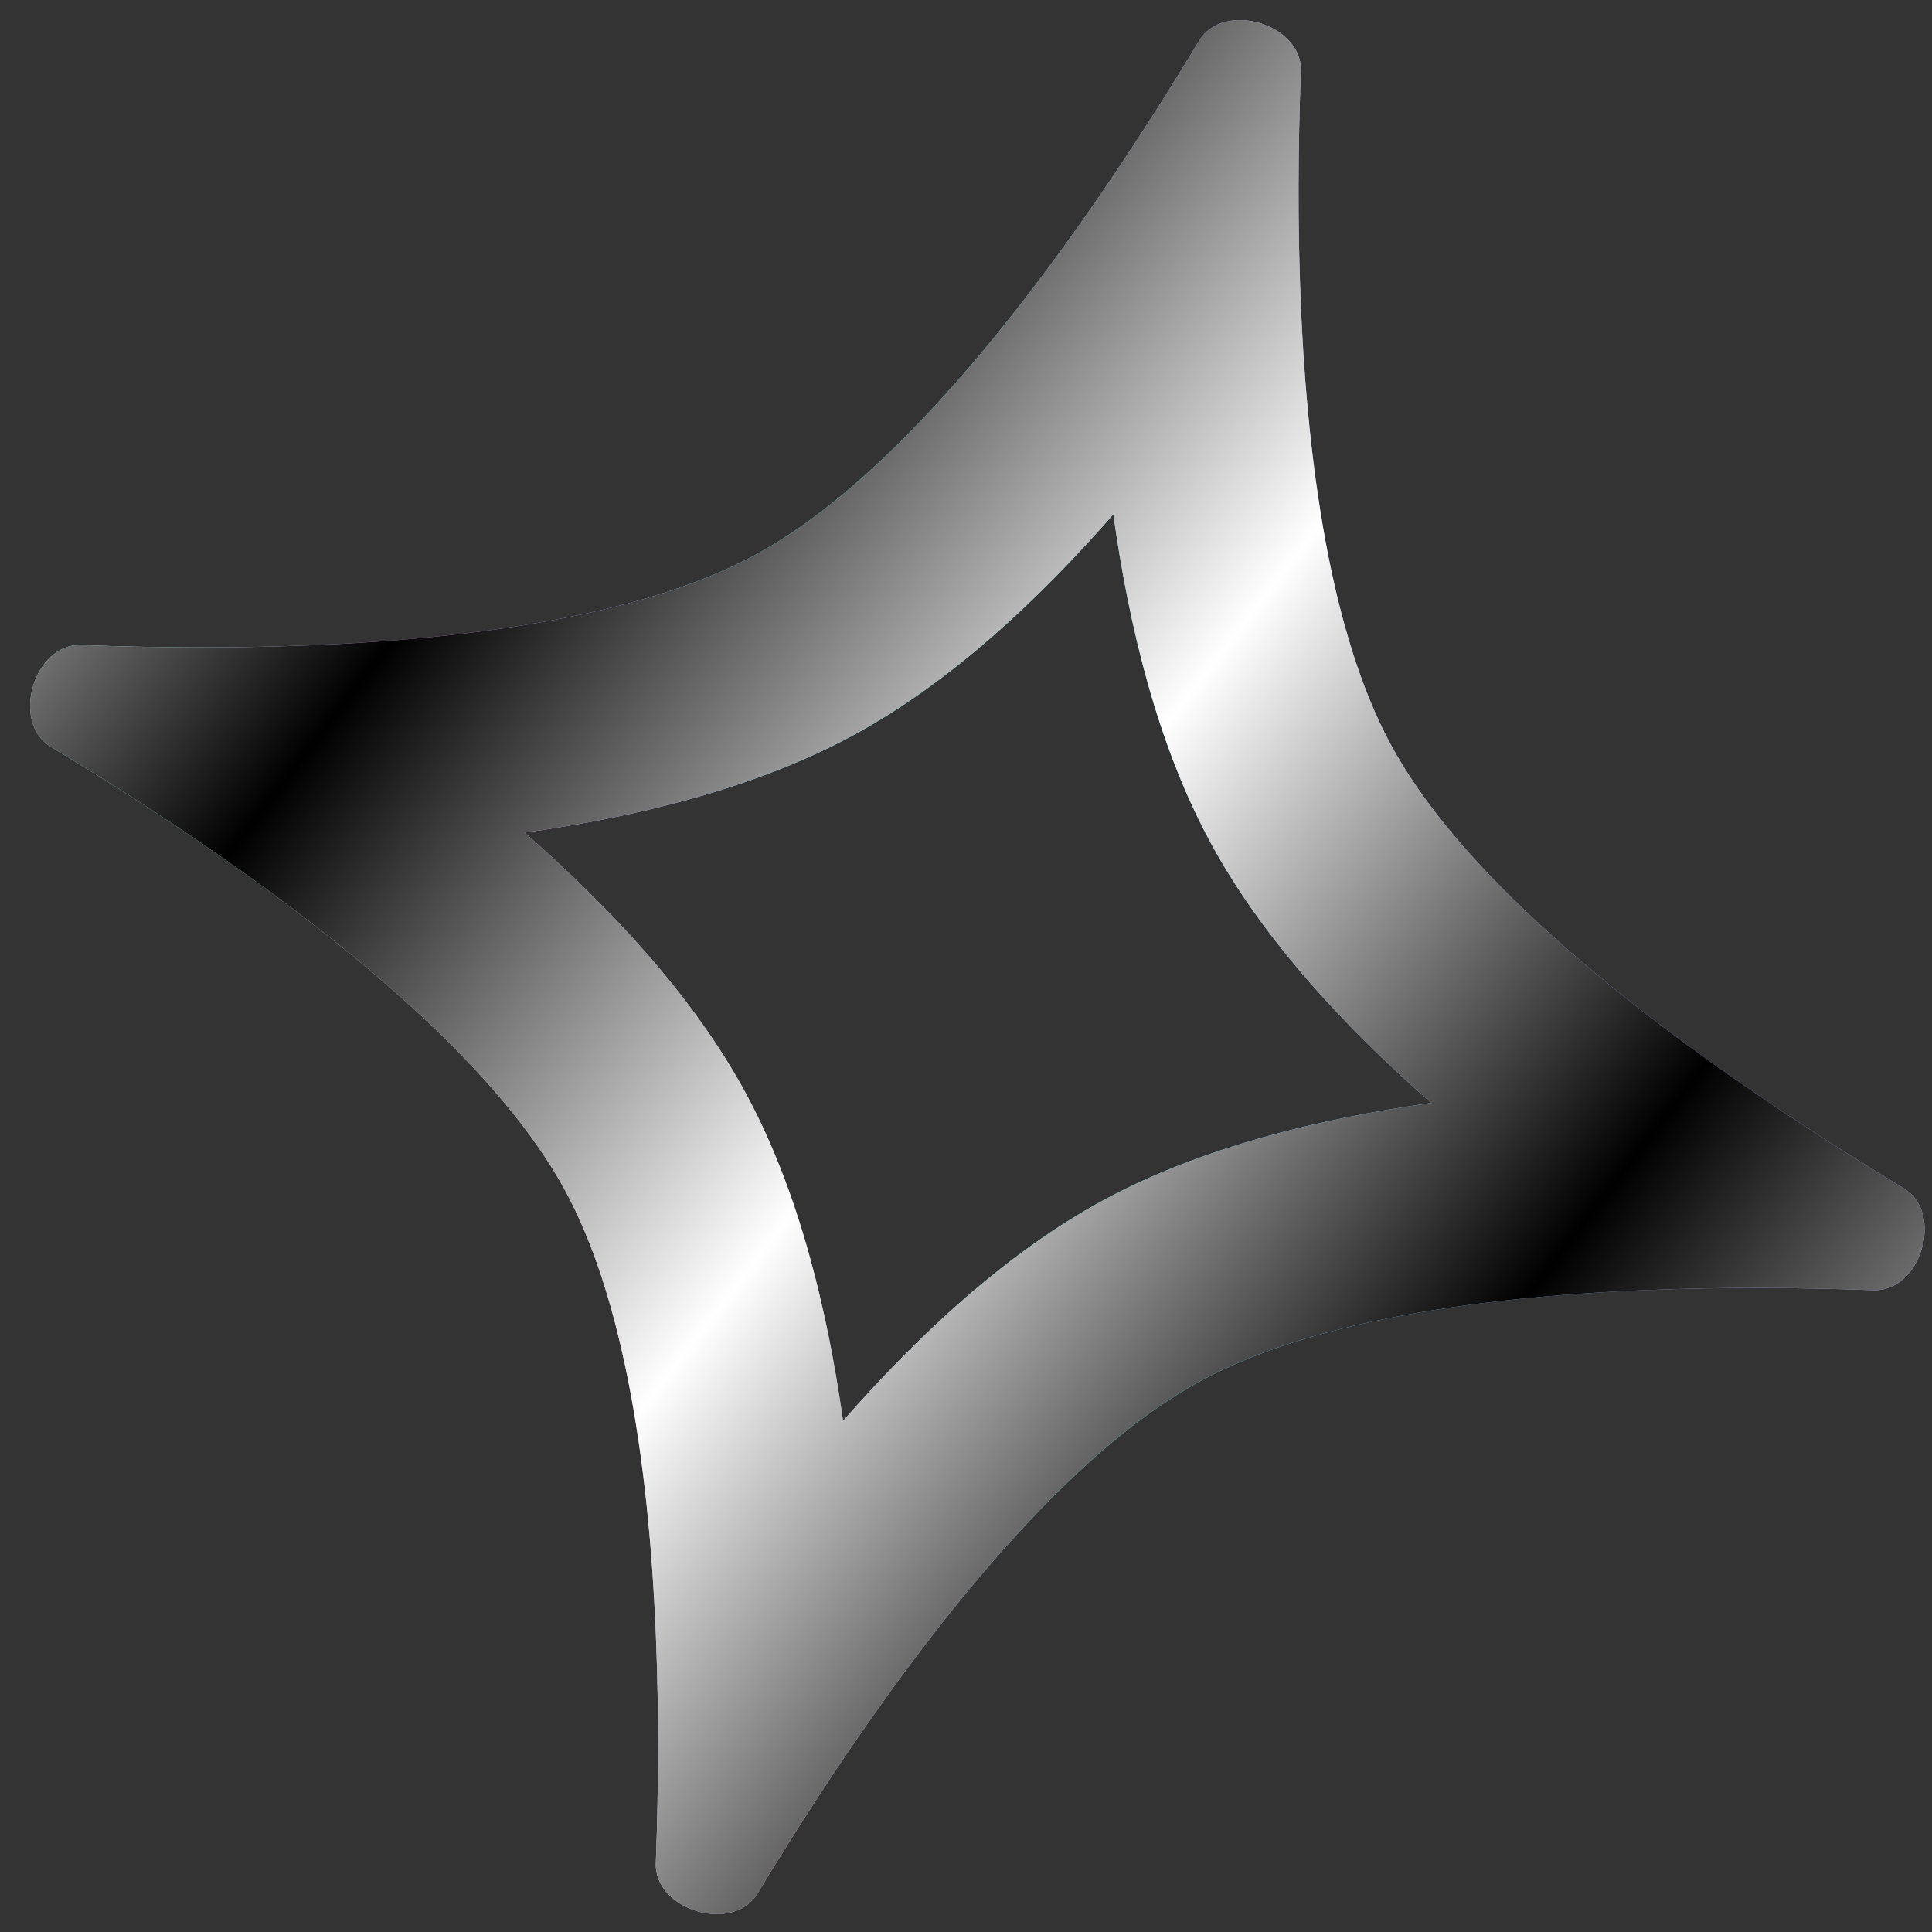 <svg width="51" height="51" viewBox="0 0 51 51" fill="none" xmlns="http://www.w3.org/2000/svg">
<rect x="0" y="0" width="51" height="51" fill="#333333" stroke="none"/>
<path fill-rule="evenodd" clip-rule="evenodd" d="M29.389 13.578C27.439 15.807 25.105 18.013 22.505 19.419C19.904 20.825 16.78 21.568 13.847 21.979C16.076 23.929 18.283 26.262 19.689 28.862C21.095 31.461 21.841 34.58 22.254 37.509C24.204 35.285 26.536 33.083 29.135 31.678C31.735 30.273 34.854 29.528 37.784 29.115C35.558 27.166 33.356 24.834 31.951 22.235C30.544 19.634 29.8 16.511 29.389 13.578ZM28.861 5.409C26.249 9.176 23.067 12.956 19.927 14.654C16.787 16.351 11.88 16.942 7.297 17.064C6.83 17.076 6.366 17.084 5.908 17.087C4.884 17.095 3.889 17.081 2.945 17.054C2.674 17.046 2.406 17.037 2.144 17.027C0.895 16.98 0.272 19.07 1.343 19.714C1.568 19.85 1.796 19.989 2.028 20.131C2.832 20.625 3.673 21.159 4.525 21.725C4.907 21.979 5.291 22.239 5.675 22.505C9.444 25.117 13.226 28.299 14.924 31.438C16.621 34.577 17.217 39.47 17.343 44.039C17.356 44.502 17.364 44.963 17.368 45.417C17.377 46.44 17.364 47.434 17.338 48.377C17.33 48.649 17.322 48.917 17.312 49.18C17.266 50.428 19.354 51.051 19.999 49.981C20.135 49.756 20.274 49.527 20.417 49.294C20.911 48.492 21.445 47.653 22.012 46.802C22.265 46.423 22.523 46.043 22.788 45.662C25.395 41.908 28.573 38.14 31.712 36.443C34.852 34.746 39.746 34.151 44.316 34.026C44.779 34.013 45.24 34.005 45.694 34.001C46.717 33.993 47.712 34.006 48.654 34.032C48.927 34.039 49.195 34.048 49.458 34.058C50.706 34.104 51.329 32.017 50.259 31.372C50.033 31.236 49.804 31.096 49.572 30.953C48.769 30.459 47.93 29.925 47.079 29.358C46.7 29.106 46.319 28.847 45.938 28.583C42.183 25.976 38.414 22.798 36.716 19.659C35.018 16.519 34.426 11.614 34.304 7.031C34.291 6.564 34.283 6.1 34.28 5.642C34.273 4.619 34.286 3.623 34.313 2.68C34.321 2.409 34.33 2.142 34.34 1.879C34.386 0.631 32.296 0.007 31.652 1.078C31.516 1.303 31.378 1.531 31.235 1.763C30.741 2.567 30.208 3.407 29.641 4.259C29.387 4.641 29.127 5.025 28.861 5.409Z" fill="url(#paint0_linear_192_6997)"/>
<path fill-rule="evenodd" clip-rule="evenodd" d="M29.389 13.578C27.439 15.807 25.105 18.013 22.505 19.419C19.904 20.825 16.78 21.568 13.847 21.979C16.076 23.929 18.283 26.262 19.689 28.862C21.095 31.461 21.841 34.58 22.254 37.509C24.204 35.285 26.536 33.083 29.135 31.678C31.735 30.273 34.854 29.528 37.784 29.115C35.558 27.166 33.356 24.834 31.951 22.235C30.544 19.634 29.8 16.511 29.389 13.578ZM28.861 5.409C26.249 9.176 23.067 12.956 19.927 14.654C16.787 16.351 11.88 16.942 7.297 17.064C6.83 17.076 6.366 17.084 5.908 17.087C4.884 17.095 3.889 17.081 2.945 17.054C2.674 17.046 2.406 17.037 2.144 17.027C0.895 16.98 0.272 19.07 1.343 19.714C1.568 19.85 1.796 19.989 2.028 20.131C2.832 20.625 3.673 21.159 4.525 21.725C4.907 21.979 5.291 22.239 5.675 22.505C9.444 25.117 13.226 28.299 14.924 31.438C16.621 34.577 17.217 39.47 17.343 44.039C17.356 44.502 17.364 44.963 17.368 45.417C17.377 46.44 17.364 47.434 17.338 48.377C17.33 48.649 17.322 48.917 17.312 49.18C17.266 50.428 19.354 51.051 19.999 49.981C20.135 49.756 20.274 49.527 20.417 49.294C20.911 48.492 21.445 47.653 22.012 46.802C22.265 46.423 22.523 46.043 22.788 45.662C25.395 41.908 28.573 38.14 31.712 36.443C34.852 34.746 39.746 34.151 44.316 34.026C44.779 34.013 45.24 34.005 45.694 34.001C46.717 33.993 47.712 34.006 48.654 34.032C48.927 34.039 49.195 34.048 49.458 34.058C50.706 34.104 51.329 32.017 50.259 31.372C50.033 31.236 49.804 31.096 49.572 30.953C48.769 30.459 47.93 29.925 47.079 29.358C46.7 29.106 46.319 28.847 45.938 28.583C42.183 25.976 38.414 22.798 36.716 19.659C35.018 16.519 34.426 11.614 34.304 7.031C34.291 6.564 34.283 6.1 34.28 5.642C34.273 4.619 34.286 3.623 34.313 2.68C34.321 2.409 34.33 2.142 34.34 1.879C34.386 0.631 32.296 0.007 31.652 1.078C31.516 1.303 31.378 1.531 31.235 1.763C30.741 2.567 30.208 3.407 29.641 4.259C29.387 4.641 29.127 5.025 28.861 5.409Z" fill="url(#paint1_linear_192_6997)" style="mix-blend-mode:screen"/>
<defs>
<linearGradient id="paint0_linear_192_6997" x1="46.136" y1="41.3" x2="-0.283" y2="54.903" gradientUnits="userSpaceOnUse">
<stop offset="0.02" stop-color="#AEBBFE"/>
<stop offset="0.312" stop-color="#59F3FF"/>
<stop offset="0.547" stop-color="#FAA5F9"/>
<stop offset="0.692" stop-color="#BCF8FA"/>
<stop offset="1" stop-color="#6BA7FD"/>
</linearGradient>
<linearGradient id="paint1_linear_192_6997" x1="8.309" y1="-6.828" x2="62.791" y2="34.919" gradientUnits="userSpaceOnUse">
<stop stop-color="white"/>
<stop offset="0.234"/>
<stop offset="0.49" stop-color="white"/>
<stop offset="0.734"/>
<stop offset="1" stop-color="white"/>
</linearGradient>
</defs>
</svg>
